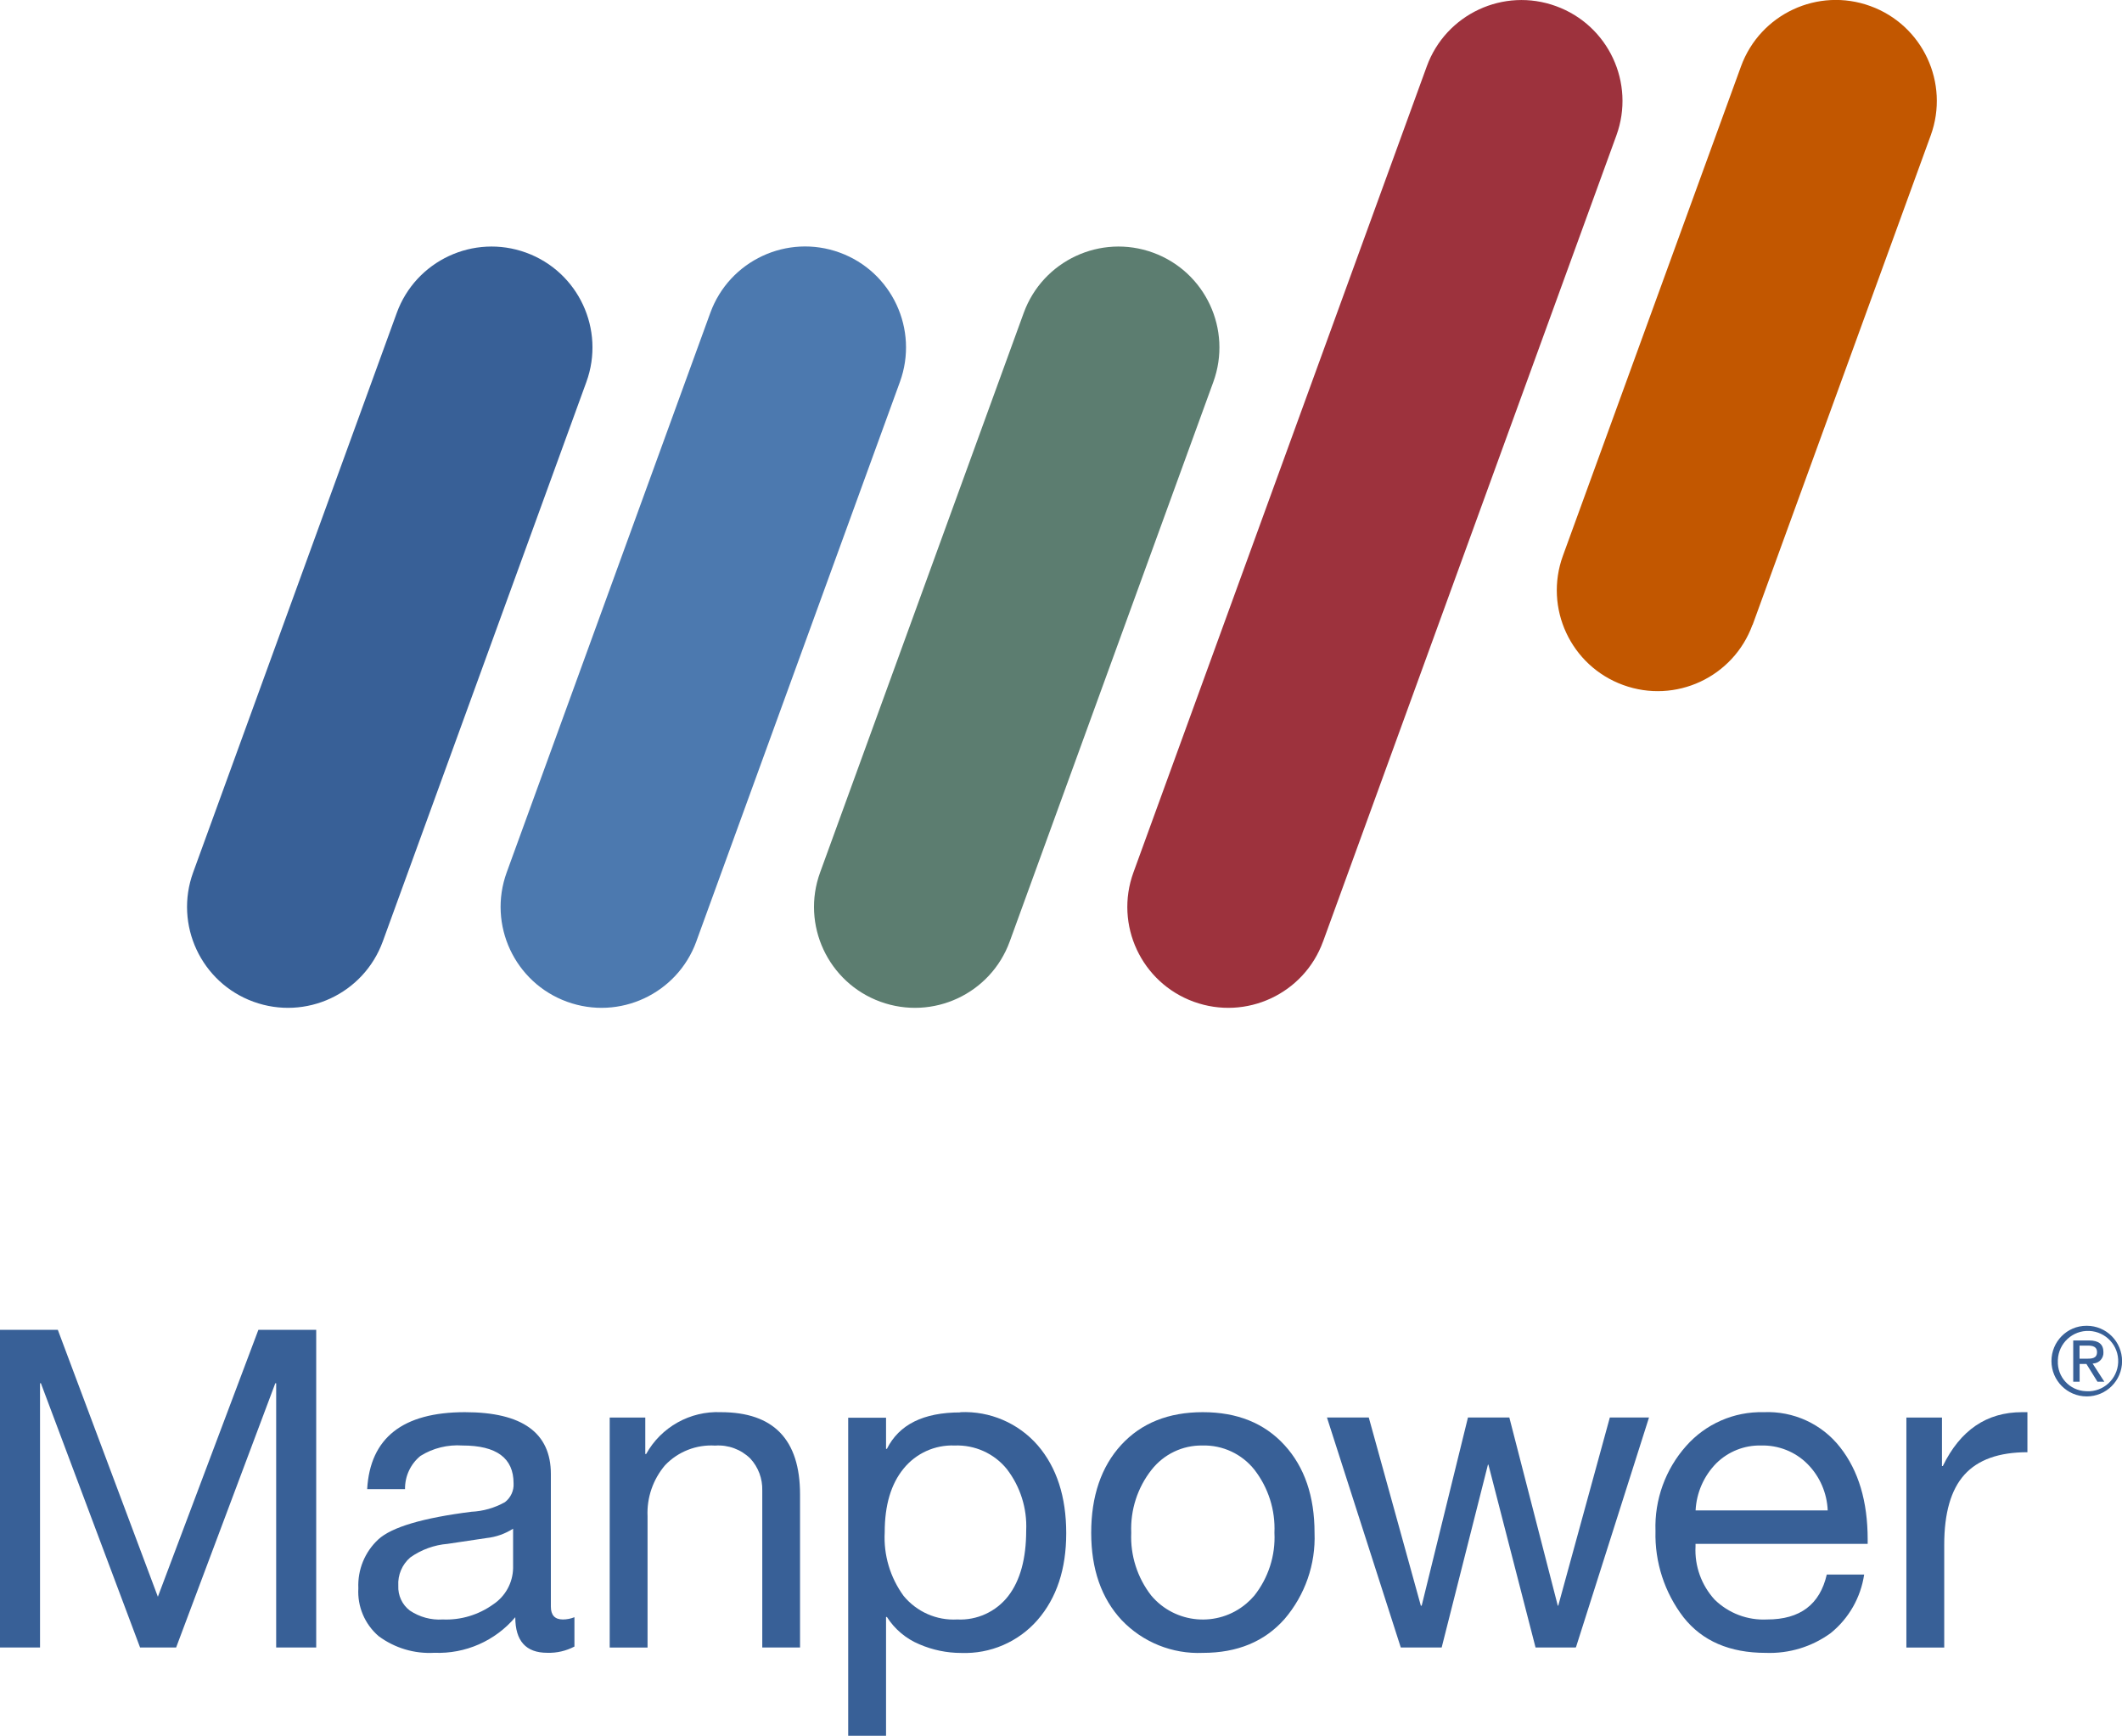 <?xml version="1.0" encoding="UTF-8"?><svg id="_イヤー_2" xmlns="http://www.w3.org/2000/svg" viewBox="0 0 271.92 222.38"><defs><style>.cls-1{fill:#9d323d;}.cls-2{fill:#c25700;}.cls-3{fill:#5c7d70;}.cls-4{fill:#386097;}.cls-5{fill:#4c79af;}</style></defs><g id="Layer_1"><path class="cls-2" d="M224.57,80.05c-2.44,6.71-9.86,10.17-16.57,7.72h0c-6.71-2.44-10.17-9.86-7.72-16.57l22.82-62.7c2.45-6.71,9.87-10.17,16.58-7.72h0c6.71,2.44,10.17,9.86,7.73,16.57l-22.82,62.7Z"/><path class="cls-4" d="M49.05,120.63c-2.45,6.71-9.86,10.16-16.57,7.72h0c-6.71-2.44-10.17-9.86-7.73-16.57h0L50.84,40.1c2.44-6.71,9.86-10.17,16.57-7.73h0c6.71,2.44,10.17,9.86,7.73,16.57h0l-26.09,71.69Z"/><path class="cls-5" d="M89.23,120.63c-2.45,6.71-9.86,10.16-16.57,7.72h0c-6.71-2.44-10.17-9.86-7.73-16.57h0l26.09-71.69c2.44-6.71,9.86-10.17,16.57-7.73h0c6.71,2.44,10.17,9.86,7.73,16.57h0l-26.09,71.69Z"/><path class="cls-3" d="M129.39,120.63c-2.44,6.71-9.86,10.16-16.57,7.72h0c-6.71-2.44-10.17-9.86-7.73-16.56h0l26.09-71.69c2.44-6.71,9.86-10.17,16.57-7.73h0c6.71,2.44,10.17,9.86,7.73,16.57h0l-26.09,71.69Z"/><path class="cls-1" d="M169.54,120.63c-2.44,6.71-9.86,10.16-16.57,7.72h0c-6.71-2.44-10.17-9.85-7.73-16.56h0L182.83,8.51c2.44-6.71,9.86-10.17,16.57-7.72h0c6.71,2.44,10.17,9.85,7.73,16.56h0l-37.59,103.29Z"/><path class="cls-4" d="M267.41,169.87c2.5,0,4.52,2.03,4.52,4.53,0,2.5-2.03,4.52-4.53,4.52-2.5,0-4.52-2.03-4.52-4.53h0c0-2.49,1.99-4.51,4.47-4.52,.02,0,.04,0,.06,0Zm0,8.39c2.13,.09,3.93-1.57,4.02-3.71,.09-2.13-1.57-3.93-3.71-4.02-2.13-.09-3.93,1.57-4.02,3.71,0,.04,0,.09,0,.13-.09,2.05,1.5,3.79,3.56,3.88,.05,0,.1,0,.15,0Zm-1.75-6.51h2.04c1.25,0,1.84,.5,1.84,1.51,.04,.75-.53,1.39-1.28,1.44-.04,0-.07,0-.11,0l1.51,2.34h-.88l-1.42-2.28h-.87v2.28h-.82v-5.29Zm.82,2.34h.85c.73,0,1.39-.03,1.39-.86,0-.7-.6-.82-1.15-.82h-1.09v1.68Z"/><path class="cls-4" d="M7.41,170.39l12.82,34.2,12.88-34.2h7.41v40.7h-5.13v-33.86h-.11l-12.71,33.86h-4.62l-12.71-33.86h-.11v33.86H0v-40.7H7.41Z"/><path class="cls-4" d="M59.59,180.94c7.33,0,11,2.64,11,7.92v16.99c0,1.1,.51,1.65,1.54,1.65,.51,0,1.01-.1,1.48-.29v3.76c-1.07,.56-2.27,.84-3.48,.8-2.74,0-4.1-1.52-4.1-4.56-2.57,3.04-6.4,4.72-10.37,4.56-2.56,.15-5.09-.61-7.15-2.14-1.77-1.53-2.73-3.79-2.59-6.13-.11-2.37,.83-4.66,2.57-6.27,1.71-1.56,5.68-2.74,11.91-3.53,1.51-.07,2.98-.49,4.3-1.23,.75-.57,1.17-1.48,1.11-2.42,0-3.23-2.18-4.84-6.55-4.84-1.89-.13-3.78,.33-5.39,1.34-1.27,1.04-1.99,2.6-1.97,4.25h-4.85c.38-6.57,4.56-9.86,12.54-9.86Zm-8.55,22.23c-.06,1.24,.49,2.44,1.48,3.19,1.24,.83,2.72,1.24,4.22,1.14,2.31,.1,4.59-.59,6.47-1.94,1.55-1.03,2.5-2.76,2.54-4.62v-5.07c-1.03,.66-2.2,1.07-3.42,1.2l-4.96,.74c-1.72,.14-3.38,.74-4.79,1.74-1.05,.9-1.62,2.24-1.54,3.62h0Z"/><path class="cls-4" d="M92.37,180.94c6.76,0,10.15,3.51,10.15,10.54v19.61h-4.84v-20.12c.04-1.52-.51-2.99-1.54-4.1-1.2-1.17-2.83-1.77-4.5-1.65-2.4-.15-4.75,.77-6.41,2.51-1.55,1.82-2.36,4.16-2.25,6.55v16.82h-4.85v-29.47h4.56v4.67h.11c1.92-3.46,5.63-5.53,9.58-5.36Z"/><path class="cls-4" d="M123.06,180.94c3.78-.17,7.43,1.39,9.92,4.25,2.43,2.83,3.65,6.58,3.65,11.26,0,4.6-1.23,8.3-3.68,11.12-2.45,2.81-6.05,4.36-9.78,4.22-1.84,0-3.67-.38-5.36-1.11-1.71-.71-3.17-1.94-4.16-3.5h-.11v15.22h-4.85v-40.75h4.85v3.99h.11c1.56-3.12,4.69-4.67,9.41-4.67Zm-9.69,15.39c-.16,2.91,.7,5.79,2.42,8.15,1.68,2.04,4.23,3.17,6.87,3.02,2.53,.13,4.97-.99,6.53-2.99,1.54-1.99,2.31-4.8,2.31-8.41,.13-2.83-.75-5.62-2.48-7.87-1.63-2.01-4.11-3.12-6.7-3.02-2.52-.1-4.94,1-6.53,2.96-1.62,1.98-2.42,4.69-2.42,8.15Z"/><path class="cls-4" d="M154.14,180.94c4.41,0,7.89,1.41,10.46,4.22s3.85,6.56,3.85,11.23c.16,4.04-1.22,7.99-3.85,11.06-2.56,2.89-6.05,4.33-10.46,4.33-3.91,.17-7.7-1.36-10.4-4.19-2.6-2.79-3.91-6.53-3.91-11.2s1.28-8.46,3.85-11.26c2.57-2.79,6.05-4.19,10.46-4.19Zm-9.18,15.45c-.13,2.9,.78,5.75,2.56,8.04,3.07,3.65,8.52,4.12,12.17,1.05,.37-.31,.71-.65,1.03-1.02,1.81-2.28,2.74-5.15,2.59-8.07,.13-2.91-.78-5.77-2.56-8.07-1.61-2.03-4.08-3.18-6.67-3.11-2.55-.04-4.96,1.12-6.53,3.13-1.79,2.28-2.71,5.13-2.59,8.04Z"/><path class="cls-4" d="M175.4,181.62l6.67,24.11h.11l5.93-24.11h5.3l6.21,24.11h.06l6.61-24.11h5.02l-9.35,29.41-.06,.06h-5.13l-6.04-23.43h-.06l-5.93,23.43h-5.24l-9.46-29.47h5.36Z"/><path class="cls-4" d="M226,180.94c3.8-.17,7.46,1.5,9.8,4.5,2.36,3,3.53,6.94,3.53,11.8v.57h-22.06v.34c-.13,2.51,.76,4.96,2.45,6.81,1.79,1.75,4.23,2.67,6.73,2.54,4.22,0,6.76-1.92,7.64-5.76h4.79c-.44,2.95-1.96,5.62-4.28,7.5-2.41,1.76-5.34,2.65-8.32,2.54-4.64,0-8.15-1.52-10.55-4.56-2.43-3.16-3.7-7.07-3.59-11.06-.14-4,1.27-7.9,3.93-10.89,2.51-2.84,6.13-4.42,9.92-4.33Zm8.21,12.6c-.09-2.24-1.01-4.37-2.59-5.96-1.57-1.58-3.73-2.43-5.96-2.37-2.13-.05-4.18,.77-5.7,2.25-1.61,1.62-2.57,3.79-2.68,6.07h16.93Z"/><path class="cls-4" d="M259.8,180.94v5.13c-3.65,0-6.34,.96-8.07,2.88-1.73,1.92-2.59,4.91-2.59,8.98v13.17h-4.85v-29.47h4.56v6.21h.11c2.24-4.6,5.62-6.9,10.15-6.9h.68Z"/></g></svg>